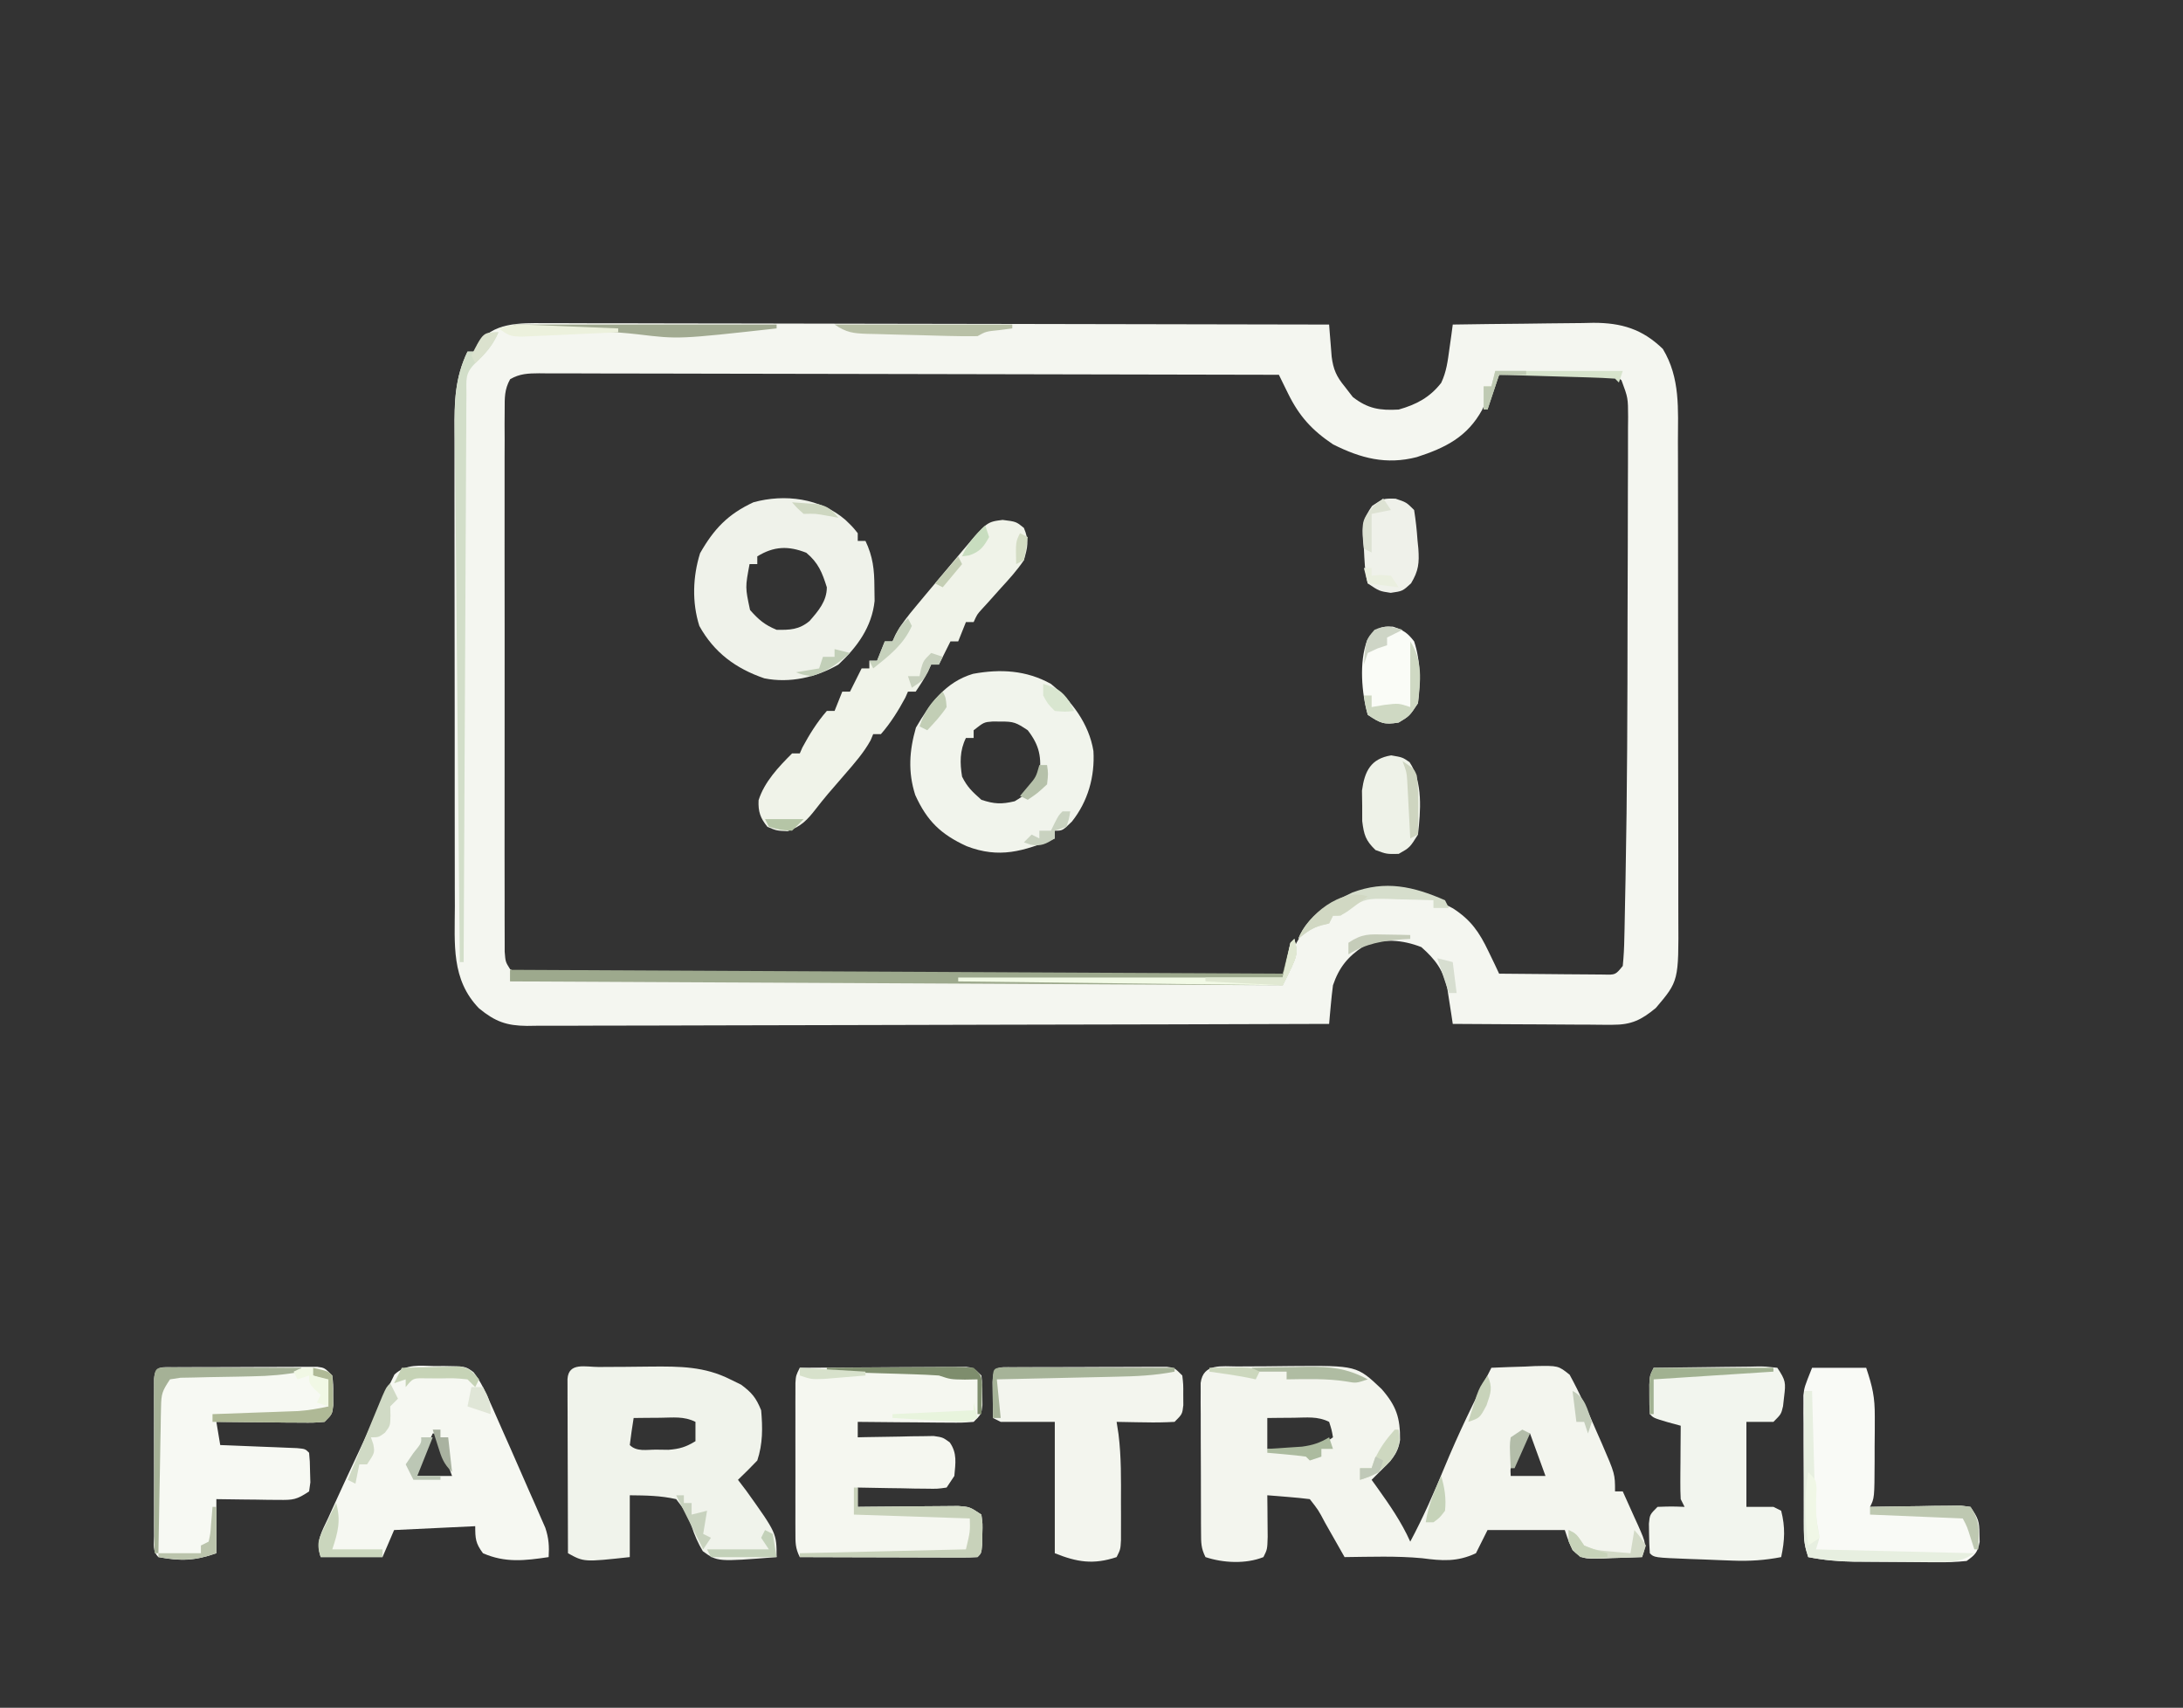 <?xml version="1.0" encoding="UTF-8"?>
<svg version="1.1" xmlns="http://www.w3.org/2000/svg" width="565" height="442">
<rect width="100%" height="100%" fill="#333333" stroke="none"/>
<path d="M0 0 C0.872 -0.003 1.743 -0.005 2.641 -0.008 C5.55 -0.013 8.457 0.004 11.365 0.02 C13.455 0.021 15.545 0.021 17.635 0.019 C23.299 0.018 28.964 0.036 34.629 0.057 C40.552 0.075 46.475 0.077 52.398 0.081 C63.61 0.09 74.823 0.115 86.035 0.145 C98.802 0.178 111.568 0.195 124.335 0.21 C150.593 0.241 176.852 0.294 203.11 0.361 C203.168 1.121 203.225 1.882 203.285 2.666 C203.366 3.661 203.448 4.656 203.532 5.681 C203.61 6.669 203.688 7.656 203.769 8.674 C204.184 11.949 205.012 13.813 207.11 16.361 C207.811 17.268 208.512 18.176 209.235 19.111 C213.109 22.143 216.251 22.636 221.11 22.361 C225.664 21.07 229.163 19.247 232.121 15.445 C233.488 12.563 233.813 9.787 234.247 6.634 C234.412 5.46 234.578 4.286 234.749 3.077 C234.868 2.181 234.987 1.284 235.11 0.361 C241.23 0.261 247.349 0.189 253.469 0.141 C255.549 0.121 257.628 0.094 259.708 0.059 C262.706 0.01 265.704 -0.012 268.704 -0.03 C269.625 -0.051 270.546 -0.071 271.495 -0.092 C278.775 -0.095 284.202 1.529 289.485 6.673 C294.043 14.211 293.401 22.252 293.385 30.798 C293.389 32.264 293.394 33.73 293.4 35.196 C293.413 39.163 293.414 43.129 293.411 47.096 C293.41 50.414 293.415 53.731 293.42 57.049 C293.431 64.878 293.432 72.707 293.426 80.536 C293.42 88.601 293.432 96.665 293.453 104.73 C293.471 111.666 293.477 118.602 293.473 125.538 C293.472 129.675 293.474 133.812 293.488 137.949 C293.501 141.841 293.499 145.732 293.486 149.624 C293.483 151.047 293.486 152.471 293.494 153.895 C293.583 170.265 293.583 170.265 287.672 177.236 C283.918 180.349 281.327 181.615 276.433 181.588 C275.512 181.588 274.592 181.588 273.643 181.587 C272.658 181.577 271.672 181.567 270.657 181.556 C269.134 181.552 269.134 181.552 267.58 181.548 C264.34 181.536 261.1 181.511 257.86 181.486 C255.662 181.476 253.464 181.467 251.266 181.458 C245.881 181.436 240.495 181.403 235.11 181.361 C234.925 180.123 234.925 180.123 234.736 178.861 C234.567 177.779 234.398 176.698 234.223 175.583 C233.976 173.975 233.976 173.975 233.724 172.334 C232.726 167.501 230.621 164.694 226.985 161.486 C222.09 159.57 216.919 159.137 212.012 161.275 C207.972 163.934 205.686 166.72 204.11 171.361 C203.883 173.092 203.695 174.829 203.54 176.568 C203.457 177.466 203.374 178.364 203.289 179.29 C203.23 179.973 203.171 180.657 203.11 181.361 C175.311 181.454 147.513 181.525 119.714 181.568 C106.807 181.589 93.9 181.617 80.993 181.663 C69.745 181.702 58.496 181.728 47.247 181.737 C41.29 181.742 35.333 181.755 29.376 181.784 C23.77 181.811 18.164 181.819 12.558 181.813 C10.5 181.814 8.442 181.822 6.383 181.838 C3.574 181.857 0.765 181.853 -2.044 181.842 C-3.267 181.859 -3.267 181.859 -4.515 181.877 C-9.773 181.822 -12.69 180.792 -16.89 177.361 C-24.157 169.892 -23.184 160.692 -23.165 150.924 C-23.169 149.458 -23.174 147.992 -23.18 146.526 C-23.194 142.559 -23.194 138.592 -23.192 134.625 C-23.191 131.308 -23.196 127.99 -23.2 124.673 C-23.211 116.843 -23.212 109.014 -23.206 101.185 C-23.2 93.121 -23.212 85.056 -23.233 76.992 C-23.251 70.056 -23.257 63.12 -23.254 56.184 C-23.252 52.046 -23.255 47.909 -23.268 43.772 C-23.281 39.881 -23.279 35.989 -23.266 32.098 C-23.264 30.674 -23.266 29.25 -23.275 27.827 C-23.315 20.327 -23.152 14.186 -19.89 7.361 C-19.23 7.361 -18.57 7.361 -17.89 7.361 C-17.704 6.763 -17.519 6.165 -17.328 5.548 C-13.538 -0.219 -6.21 -0.067 0 0 Z M-8.856 14.508 C-10.35 17.186 -10.268 19.298 -10.271 22.358 C-10.28 23.611 -10.288 24.865 -10.297 26.156 C-10.291 27.548 -10.285 28.94 -10.278 30.331 C-10.282 31.795 -10.288 33.259 -10.294 34.722 C-10.308 38.699 -10.303 42.676 -10.293 46.654 C-10.286 50.812 -10.293 54.971 -10.297 59.129 C-10.303 66.114 -10.296 73.098 -10.281 80.082 C-10.265 88.161 -10.27 96.24 -10.287 104.32 C-10.3 111.251 -10.302 118.183 -10.294 125.115 C-10.29 129.257 -10.289 133.399 -10.299 137.541 C-10.308 141.435 -10.302 145.329 -10.284 149.223 C-10.28 150.653 -10.282 152.084 -10.288 153.515 C-10.296 155.464 -10.284 157.414 -10.271 159.364 C-10.27 160.456 -10.269 161.548 -10.268 162.673 C-10.061 165.315 -10.061 165.315 -8.859 167.213 C-5.737 169.033 -2.524 168.762 0.987 168.722 C1.799 168.724 2.61 168.727 3.445 168.729 C6.173 168.734 8.899 168.718 11.626 168.701 C13.577 168.7 15.529 168.701 17.48 168.703 C22.785 168.704 28.091 168.686 33.396 168.665 C38.937 168.646 44.479 168.644 50.02 168.641 C60.517 168.632 71.014 168.607 81.512 168.577 C93.461 168.543 105.41 168.527 117.359 168.512 C141.943 168.48 166.526 168.428 191.11 168.361 C191.373 167.749 191.637 167.137 191.908 166.506 C192.259 165.7 192.611 164.894 192.973 164.064 C193.319 163.266 193.665 162.469 194.021 161.647 C197.602 154.128 203.658 150.431 211.188 147.572 C219.716 145.053 227.577 147.396 235.18 151.47 C239.804 154.459 241.983 157.62 244.352 162.583 C245.135 164.206 245.135 164.206 245.934 165.861 C246.516 167.098 246.516 167.098 247.11 168.361 C251.346 168.41 255.581 168.446 259.817 168.471 C261.259 168.481 262.7 168.494 264.142 168.512 C266.212 168.536 268.282 168.547 270.352 168.556 C271.598 168.567 272.845 168.577 274.129 168.588 C277.228 168.677 277.228 168.677 279.11 166.361 C279.357 163.932 279.478 161.611 279.515 159.176 C279.534 158.424 279.553 157.671 279.572 156.895 C279.632 154.349 279.676 151.802 279.719 149.255 C279.757 147.428 279.794 145.601 279.832 143.773 C280.267 121.3 280.333 98.822 280.35 76.345 C280.356 70.166 280.38 63.988 280.408 57.809 C280.427 52.999 280.432 48.189 280.433 43.379 C280.436 41.097 280.444 38.814 280.458 36.532 C280.475 33.38 280.473 30.23 280.466 27.078 C280.476 26.147 280.485 25.216 280.494 24.257 C280.472 19.333 280.472 19.333 278.781 14.782 C276.103 12.504 273.698 12.912 270.254 12.97 C269.593 12.976 268.931 12.981 268.249 12.987 C266.14 13.01 264.032 13.06 261.922 13.111 C260.491 13.131 259.059 13.149 257.627 13.165 C254.121 13.21 250.616 13.279 247.11 13.361 C246.714 14.186 246.318 15.012 245.909 15.863 C245.117 17.486 245.117 17.486 244.309 19.142 C243.789 20.215 243.269 21.288 242.734 22.394 C238.885 29.426 233.265 32.249 225.801 34.665 C217.922 36.701 211.342 35.003 204.11 31.361 C198.675 27.715 195.355 24.066 192.48 18.199 C192.035 17.294 191.59 16.39 191.131 15.457 C190.794 14.765 190.457 14.074 190.11 13.361 C164.476 13.291 138.842 13.238 113.208 13.205 C101.307 13.19 89.405 13.169 77.504 13.134 C67.133 13.105 56.762 13.085 46.392 13.078 C40.898 13.075 35.404 13.065 29.911 13.044 C24.744 13.023 19.577 13.017 14.41 13.021 C12.51 13.021 10.61 13.015 8.71 13.003 C6.123 12.988 3.537 12.992 0.95 13 C0.192 12.991 -0.566 12.983 -1.347 12.974 C-4.189 12.998 -6.369 13.056 -8.856 14.508 Z " fill="#F4F6F0" transform="translate(140.89,83.639)"/>
<path d="M0 0 C1.096 -0.01 1.096 -0.01 2.214 -0.02 C3.765 -0.03 5.315 -0.035 6.866 -0.035 C9.213 -0.039 11.558 -0.075 13.904 -0.113 C30.86 -0.243 30.86 -0.243 37.283 5.854 C41.131 10.27 42.08 13.312 42.043 19.012 C41.44 22.912 39.469 24.617 36.684 27.336 C36.024 27.996 35.364 28.656 34.684 29.336 C35.154 29.988 35.625 30.64 36.109 31.312 C39.348 35.859 42.401 40.235 44.684 45.336 C48.011 39.114 50.809 32.727 53.496 26.211 C57.152 17.365 61.279 8.83 65.684 0.336 C68.602 0.201 71.514 0.102 74.434 0.023 C75.671 -0.039 75.671 -0.039 76.934 -0.104 C82.981 -0.225 82.981 -0.225 85.934 2.133 C88.558 6.937 90.782 11.867 92.934 16.898 C93.392 17.939 93.851 18.98 94.324 20.053 C97.684 27.826 97.684 27.826 97.684 32.336 C98.344 32.336 99.004 32.336 99.684 32.336 C100.716 34.602 101.735 36.873 102.746 39.148 C103.041 39.791 103.335 40.434 103.639 41.096 C105.797 45.996 105.797 45.996 104.684 49.336 C102.078 49.444 99.478 49.523 96.871 49.586 C96.133 49.619 95.395 49.653 94.635 49.688 C89.164 49.787 89.164 49.787 86.734 47.508 C85.684 45.336 85.684 45.336 84.684 42.336 C78.084 42.336 71.484 42.336 64.684 42.336 C63.694 44.316 62.704 46.296 61.684 48.336 C56.823 50.617 52.926 50.306 47.793 49.629 C41.121 49 34.379 49.266 27.684 49.336 C27.118 48.337 26.552 47.338 25.969 46.309 C25.228 45.005 24.487 43.702 23.746 42.398 C23.186 41.409 23.186 41.409 22.615 40.4 C20.914 37.178 20.914 37.178 18.684 34.336 C16.835 34.102 14.979 33.923 13.121 33.773 C12.109 33.69 11.097 33.606 10.055 33.52 C8.881 33.429 8.881 33.429 7.684 33.336 C7.695 34.323 7.707 35.311 7.719 36.328 C7.728 37.609 7.737 38.891 7.746 40.211 C7.758 41.487 7.769 42.763 7.781 44.078 C7.684 47.336 7.684 47.336 6.684 49.336 C2.097 51.17 -3.751 50.858 -8.316 49.336 C-9.485 47 -9.449 45.613 -9.462 43.01 C-9.468 42.115 -9.474 41.221 -9.481 40.3 C-9.482 39.332 -9.483 38.364 -9.484 37.367 C-9.488 36.376 -9.491 35.385 -9.494 34.363 C-9.5 32.265 -9.502 30.167 -9.502 28.069 C-9.504 24.849 -9.522 21.63 -9.541 18.41 C-9.544 16.375 -9.546 14.34 -9.547 12.305 C-9.554 11.337 -9.561 10.369 -9.569 9.372 C-9.566 8.478 -9.562 7.584 -9.559 6.662 C-9.561 5.873 -9.562 5.084 -9.564 4.271 C-8.898 -0.936 -4.09 0.013 0 0 Z M7.684 13.336 C7.684 15.976 7.684 18.616 7.684 21.336 C9.579 21.418 11.475 21.475 13.371 21.523 C14.955 21.576 14.955 21.576 16.57 21.629 C20.038 21.303 21.868 20.326 24.684 18.336 C24.336 16.361 24.336 16.361 23.684 14.336 C20.68 12.834 17.893 13.243 14.559 13.273 C13.277 13.282 11.996 13.291 10.676 13.301 C9.688 13.312 8.701 13.324 7.684 13.336 Z M74.684 17.336 C74.012 18.792 73.347 20.251 72.684 21.711 C72.312 22.523 71.941 23.335 71.559 24.172 C70.559 26.256 70.559 26.256 70.684 28.336 C73.654 28.336 76.624 28.336 79.684 28.336 C78.364 24.706 77.044 21.076 75.684 17.336 C75.354 17.336 75.024 17.336 74.684 17.336 Z " fill="#F3F5EE" transform="translate(320.316,353.664)"/>
<path d="M0 0 C1.068 -0.009 1.068 -0.009 2.158 -0.017 C3.672 -0.027 5.186 -0.033 6.7 -0.037 C8.994 -0.047 11.287 -0.078 13.58 -0.109 C20.899 -0.162 27.288 -0.16 33.965 3.203 C34.893 3.657 35.821 4.111 36.777 4.578 C39.559 6.644 40.655 7.964 41.965 11.203 C42.364 15.738 42.41 19.866 40.965 24.203 C39.338 25.909 37.675 27.581 35.965 29.203 C36.687 30.152 37.409 31.101 38.152 32.078 C45.965 43.016 45.965 43.016 45.965 49.203 C30.631 50.42 30.631 50.42 26.863 47.668 C25.595 45.544 24.734 43.553 23.965 41.203 C22.895 38.21 22.037 36.806 19.965 34.203 C15.859 33.28 12.215 33.249 7.965 33.203 C7.965 38.483 7.965 43.763 7.965 49.203 C-3.895 50.492 -3.895 50.492 -8.035 48.203 C-8.06 41.528 -8.078 34.853 -8.09 28.177 C-8.095 25.905 -8.102 23.632 -8.111 21.359 C-8.123 18.1 -8.128 14.841 -8.133 11.582 C-8.138 10.559 -8.143 9.536 -8.148 8.482 C-8.149 7.541 -8.149 6.601 -8.149 5.631 C-8.151 4.798 -8.153 3.966 -8.155 3.108 C-7.876 -1.32 -3.453 0.021 0 0 Z M8.965 13.203 C8.584 15.529 8.252 17.864 7.965 20.203 C9.755 21.994 12.362 21.376 14.777 21.391 C16.365 21.412 16.365 21.412 17.984 21.434 C20.885 21.209 22.513 20.705 24.965 19.203 C24.965 17.553 24.965 15.903 24.965 14.203 C21.962 12.702 19.174 13.11 15.84 13.141 C14.559 13.15 13.277 13.159 11.957 13.168 C10.97 13.18 9.982 13.191 8.965 13.203 Z " fill="#F0F3EB" transform="translate(155.035,353.797)"/>
<path d="M0 0 C6.372 -0.051 12.744 -0.086 19.116 -0.11 C21.285 -0.12 23.454 -0.134 25.623 -0.151 C28.736 -0.175 31.848 -0.186 34.961 -0.195 C35.935 -0.206 36.909 -0.216 37.912 -0.227 C39.264 -0.227 39.264 -0.227 40.642 -0.227 C41.437 -0.231 42.232 -0.236 43.051 -0.241 C45 0 45 0 47 2 C47.266 4.312 47.266 4.312 47.25 7 C47.258 8.33 47.258 8.33 47.266 9.688 C47 12 47 12 45 14 C42.019 14.227 42.019 14.227 38.242 14.195 C37.579 14.192 36.916 14.19 36.233 14.187 C34.113 14.176 31.994 14.15 29.875 14.125 C28.439 14.115 27.003 14.106 25.566 14.098 C22.044 14.076 18.522 14.041 15 14 C15 15.32 15 16.64 15 18 C15.651 17.984 16.301 17.969 16.972 17.952 C19.919 17.89 22.865 17.851 25.812 17.812 C26.837 17.787 27.861 17.762 28.916 17.736 C30.39 17.722 30.39 17.722 31.895 17.707 C32.801 17.691 33.706 17.676 34.64 17.659 C37 18 37 18 38.8 19.3 C40.781 22.107 40.296 24.684 40 28 C39.34 28.99 38.68 29.98 38 31 C35.662 31.341 35.662 31.341 32.773 31.293 C31.742 31.283 30.711 31.274 29.648 31.264 C28.568 31.239 27.488 31.213 26.375 31.188 C25.287 31.174 24.199 31.16 23.078 31.146 C20.385 31.111 17.693 31.062 15 31 C15 32.65 15 34.3 15 36 C15.863 35.99 16.726 35.979 17.615 35.968 C20.818 35.934 24.022 35.909 27.225 35.89 C28.611 35.88 29.998 35.866 31.384 35.849 C33.377 35.825 35.37 35.815 37.363 35.805 C39.162 35.789 39.162 35.789 40.997 35.773 C44 36 44 36 47 38 C47.328 40.348 47.328 40.348 47.25 43.062 C47.235 43.961 47.219 44.859 47.203 45.785 C47 48 47 48 46 49 C44.557 49.093 43.11 49.117 41.664 49.114 C40.282 49.113 40.282 49.113 38.873 49.113 C37.872 49.108 36.871 49.103 35.84 49.098 C34.82 49.096 33.801 49.095 32.75 49.093 C29.479 49.088 26.208 49.075 22.938 49.062 C20.726 49.057 18.514 49.053 16.303 49.049 C10.868 49.038 5.434 49.021 0 49 C-1.17 46.66 -1.127 45.281 -1.129 42.674 C-1.133 41.78 -1.136 40.885 -1.139 39.964 C-1.137 38.996 -1.135 38.028 -1.133 37.031 C-1.134 36.04 -1.135 35.049 -1.136 34.027 C-1.136 31.929 -1.135 29.831 -1.13 27.733 C-1.125 24.513 -1.13 21.294 -1.137 18.074 C-1.136 16.039 -1.135 14.004 -1.133 11.969 C-1.135 11.001 -1.137 10.033 -1.139 9.036 C-1.134 7.695 -1.134 7.695 -1.129 6.326 C-1.129 5.537 -1.128 4.748 -1.127 3.935 C-1 2 -1 2 0 0 Z " fill="#F5F7F0" transform="translate(207,354)"/>
<path d="M0 0 C0.772 -0.007 1.544 -0.014 2.34 -0.021 C7.958 0.042 7.958 0.042 10.059 1.576 C12.012 4.099 13.169 6.735 14.461 9.652 C14.733 10.263 15.006 10.874 15.287 11.504 C16.156 13.458 17.015 15.416 17.875 17.375 C18.445 18.657 19.015 19.939 19.586 21.221 C21.244 24.951 22.872 28.694 24.5 32.438 C25.004 33.573 25.509 34.709 26.028 35.879 C26.486 36.931 26.943 37.983 27.414 39.066 C27.818 39.986 28.223 40.906 28.639 41.854 C29.536 44.545 29.67 46.622 29.5 49.438 C23.348 50.353 18.293 50.972 12.5 48.438 C10.587 45.86 10.5 44.68 10.5 41.438 C0.105 41.932 0.105 41.932 -10.5 42.438 C-11.49 44.748 -12.48 47.057 -13.5 49.438 C-18.78 49.438 -24.06 49.438 -29.5 49.438 C-30.875 45.312 -29.235 42.931 -27.5 39.188 C-27.181 38.48 -26.862 37.773 -26.534 37.044 C-25.534 34.836 -24.519 32.636 -23.5 30.438 C-23.189 29.764 -22.878 29.091 -22.558 28.398 C-21.094 25.236 -19.619 22.081 -18.133 18.93 C-16.24 14.882 -14.427 10.802 -12.641 6.707 C-12.264 5.958 -11.888 5.209 -11.5 4.438 C-11.134 3.687 -10.768 2.937 -10.391 2.164 C-7.356 -0.607 -3.889 -0.101 0 0 Z M-0.5 17.438 C-1.171 18.894 -1.837 20.353 -2.5 21.812 C-2.871 22.625 -3.243 23.437 -3.625 24.273 C-4.625 26.357 -4.625 26.357 -4.5 28.438 C-1.53 28.438 1.44 28.438 4.5 28.438 C3.18 24.808 1.86 21.177 0.5 17.438 C0.17 17.438 -0.16 17.438 -0.5 17.438 Z " fill="#F6F8F2" transform="translate(112.5,353.562)"/>
<path d="M0 0 C1.282 -0.01 1.282 -0.01 2.589 -0.019 C3.518 -0.02 4.447 -0.022 5.405 -0.023 C6.353 -0.026 7.301 -0.029 8.278 -0.033 C10.288 -0.038 12.298 -0.04 14.308 -0.04 C17.392 -0.042 20.475 -0.06 23.559 -0.079 C25.507 -0.082 27.456 -0.084 29.405 -0.085 C30.795 -0.096 30.795 -0.096 32.214 -0.107 C33.071 -0.104 33.929 -0.101 34.812 -0.098 C35.569 -0.099 36.325 -0.101 37.105 -0.102 C38.971 0.145 38.971 0.145 40.971 2.145 C41.237 4.458 41.237 4.458 41.221 7.145 C41.229 8.476 41.229 8.476 41.237 9.833 C40.971 12.145 40.971 12.145 38.971 14.145 C36.174 14.372 36.174 14.372 32.651 14.341 C30.765 14.331 30.765 14.331 28.842 14.321 C27.523 14.304 26.205 14.288 24.846 14.27 C23.506 14.26 22.166 14.251 20.826 14.243 C17.541 14.219 14.256 14.186 10.971 14.145 C11.301 16.125 11.631 18.105 11.971 20.145 C12.632 20.17 13.293 20.195 13.975 20.221 C16.953 20.337 19.931 20.46 22.908 20.583 C23.949 20.622 24.99 20.661 26.063 20.702 C27.547 20.765 27.547 20.765 29.061 20.829 C30.435 20.884 30.435 20.884 31.838 20.94 C33.971 21.145 33.971 21.145 34.971 22.145 C35.174 24.36 35.174 24.36 35.221 27.083 C35.247 27.979 35.273 28.875 35.299 29.798 C35.191 30.572 35.083 31.347 34.971 32.145 C31.717 34.315 30.837 34.386 27.084 34.341 C26.146 34.334 25.209 34.328 24.242 34.321 C23.266 34.304 22.29 34.288 21.283 34.27 C20.295 34.261 19.307 34.252 18.289 34.243 C15.85 34.219 13.41 34.183 10.971 34.145 C10.971 38.765 10.971 43.385 10.971 48.145 C5.44 50.104 1.75 50.241 -4.029 49.145 C-5.616 47.558 -5.156 45.933 -5.158 43.733 C-5.163 42.327 -5.163 42.327 -5.168 40.892 C-5.166 39.872 -5.164 38.852 -5.162 37.802 C-5.163 36.762 -5.164 35.723 -5.165 34.652 C-5.165 32.449 -5.164 30.247 -5.159 28.044 C-5.154 24.66 -5.159 21.276 -5.166 17.891 C-5.165 15.757 -5.164 13.623 -5.162 11.489 C-5.164 10.469 -5.166 9.449 -5.168 8.399 C-5.165 7.461 -5.162 6.523 -5.158 5.557 C-5.158 4.728 -5.157 3.898 -5.156 3.043 C-4.919 -0.503 -3.098 0.016 0 0 Z " fill="#F7F9F3" transform="translate(45.029,353.855)"/>
<path d="M0 0 C5.422 4.414 9.861 10.367 11 17.375 C11.39 24.014 9.582 30.398 5.438 35.625 C3 38 3 38 1 38 C1 38.66 1 39.32 1 40 C-7.101 43.327 -13.394 45.264 -21.832 41.996 C-28.466 38.948 -32.074 35.501 -35.121 28.754 C-37.033 22.763 -36.661 17.294 -34.938 11.312 C-31.287 5.072 -27.347 -0.463 -20.168 -2.602 C-13.081 -3.904 -6.375 -3.545 0 0 Z M-20 12 C-20 12.66 -20 13.32 -20 14 C-20.66 14 -21.32 14 -22 14 C-23.619 17.238 -23.571 20.501 -23 24 C-21.64 26.737 -20.373 27.885 -18 30 C-14.678 31.107 -12.765 31.182 -9.375 30.375 C-6.319 28.606 -4.821 27.036 -3 24 C-2.376 19.01 -2.92 15.992 -6 12 C-8.997 10.002 -9.633 9.724 -13 9.75 C-13.681 9.745 -14.361 9.74 -15.062 9.734 C-17.324 9.901 -17.324 9.901 -20 12 Z " fill="#F1F4EC" transform="translate(272,177)"/>
<path d="M0 0 C1.922 1.844 1.922 1.844 3.25 3.5 C3.25 4.16 3.25 4.82 3.25 5.5 C3.91 5.5 4.57 5.5 5.25 5.5 C7.186 9.58 7.548 12.939 7.562 17.438 C7.579 18.622 7.596 19.807 7.613 21.027 C6.908 27.765 3.108 32.974 -1.75 37.5 C-7.486 40.809 -14.339 42.389 -20.922 41.062 C-28.31 38.542 -33.945 34.379 -37.75 27.5 C-39.682 21.394 -39.447 14.739 -37.562 8.688 C-33.95 2.334 -30.301 -1.45 -23.75 -4.5 C-15.595 -6.739 -6.491 -5.534 0 0 Z M-22.75 9.5 C-22.75 10.16 -22.75 10.82 -22.75 11.5 C-23.41 11.5 -24.07 11.5 -24.75 11.5 C-25.879 17.517 -25.879 17.517 -24.625 23.375 C-22.422 25.871 -20.847 27.233 -17.75 28.5 C-14.325 28.561 -11.93 28.486 -9.227 26.227 C-6.922 23.602 -4.75 21.053 -4.75 17.5 C-5.966 13.649 -6.941 11.178 -10.062 8.562 C-14.73 6.717 -18.462 6.861 -22.75 9.5 Z " fill="#EFF2EA" transform="translate(218.75,134.5)"/>
<path d="M0 0 C4.521 -0.074 9.041 -0.129 13.562 -0.165 C15.1 -0.18 16.639 -0.2 18.177 -0.226 C20.387 -0.263 22.595 -0.28 24.805 -0.293 C25.839 -0.316 25.839 -0.316 26.895 -0.34 C28.835 -0.341 28.835 -0.341 32 0 C34.194 3.291 34.215 3.848 33.75 7.562 C33.662 8.348 33.575 9.133 33.484 9.941 C33 12 33 12 31 14 C28.69 14 26.38 14 24 14 C24 21.26 24 28.52 24 36 C26.31 36 28.62 36 31 36 C31.99 36.495 31.99 36.495 33 37 C34.098 41.291 33.923 44.692 33 49 C28.752 49.827 24.864 50.075 20.543 49.914 C19.349 49.87 18.154 49.826 16.924 49.781 C15.691 49.73 14.458 49.678 13.188 49.625 C11.935 49.581 10.683 49.537 9.393 49.492 C0.13 49.13 0.13 49.13 -1 48 C-1.125 46.358 -1.176 44.709 -1.188 43.062 C-1.202 42.167 -1.216 41.271 -1.23 40.348 C-1 38 -1 38 1 36 C4.625 35.875 4.625 35.875 8 36 C7.67 35.34 7.34 34.68 7 34 C6.917 32.552 6.893 31.099 6.902 29.648 C6.906 28.798 6.909 27.947 6.912 27.07 C6.92 26.181 6.929 25.291 6.938 24.375 C6.942 23.478 6.947 22.581 6.951 21.656 C6.963 19.437 6.979 17.219 7 15 C5.866 14.691 4.731 14.381 3.562 14.062 C0 13 0 13 -1 12 C-1.099 10.357 -1.13 8.709 -1.125 7.062 C-1.128 6.167 -1.13 5.271 -1.133 4.348 C-1 2 -1 2 0 0 Z " fill="#F2F5EE" transform="translate(428,354)"/>
<path d="M0 0 C3.5 0.438 3.5 0.438 5.5 2.062 C6.899 5.384 6.486 6.961 5.5 10.438 C3.724 13.062 1.642 15.358 -0.5 17.688 C-1.606 18.921 -2.71 20.155 -3.812 21.391 C-4.304 21.928 -4.795 22.466 -5.301 23.021 C-6.602 24.445 -6.602 24.445 -7.5 26.438 C-8.16 26.438 -8.82 26.438 -9.5 26.438 C-10.16 28.087 -10.82 29.738 -11.5 31.438 C-12.16 31.438 -12.82 31.438 -13.5 31.438 C-13.809 32.056 -14.119 32.675 -14.438 33.312 C-15.125 34.688 -15.812 36.062 -16.5 37.438 C-17.16 37.438 -17.82 37.438 -18.5 37.438 C-18.789 38.036 -19.078 38.634 -19.375 39.25 C-20.5 41.438 -20.5 41.438 -22.5 44.438 C-23.16 44.438 -23.82 44.438 -24.5 44.438 C-24.727 44.953 -24.954 45.469 -25.188 46 C-26.982 49.333 -29 52.585 -31.5 55.438 C-32.16 55.438 -32.82 55.438 -33.5 55.438 C-33.722 55.967 -33.943 56.497 -34.172 57.043 C-35.969 60.283 -38.334 62.964 -40.75 65.75 C-41.749 66.907 -42.748 68.065 -43.746 69.223 C-44.224 69.776 -44.702 70.329 -45.195 70.899 C-46.278 72.176 -47.319 73.488 -48.348 74.809 C-50.606 77.706 -52.128 79.303 -55.625 80.562 C-58.5 80.438 -58.5 80.438 -60.875 79.438 C-62.721 77.166 -63.303 75.498 -63.164 72.555 C-61.675 67.809 -57.97 63.901 -54.5 60.438 C-53.84 60.438 -53.18 60.438 -52.5 60.438 C-52.273 59.922 -52.046 59.406 -51.812 58.875 C-50.018 55.542 -48 52.29 -45.5 49.438 C-44.84 49.438 -44.18 49.438 -43.5 49.438 C-42.84 47.788 -42.18 46.138 -41.5 44.438 C-40.84 44.438 -40.18 44.438 -39.5 44.438 C-39.191 43.819 -38.881 43.2 -38.562 42.562 C-37.875 41.188 -37.188 39.812 -36.5 38.438 C-35.84 38.438 -35.18 38.438 -34.5 38.438 C-34.5 37.778 -34.5 37.117 -34.5 36.438 C-33.84 36.438 -33.18 36.438 -32.5 36.438 C-31.84 34.788 -31.18 33.138 -30.5 31.438 C-29.84 31.438 -29.18 31.438 -28.5 31.438 C-28.251 30.879 -28.002 30.321 -27.746 29.746 C-26.284 27.037 -24.532 24.868 -22.562 22.5 C-21.767 21.542 -20.972 20.584 -20.152 19.598 C-19.269 18.544 -18.385 17.491 -17.5 16.438 C-17.022 15.866 -16.544 15.295 -16.051 14.707 C-14.578 12.948 -13.103 11.192 -11.625 9.438 C-11.161 8.886 -10.697 8.334 -10.219 7.766 C-4.076 0.51 -4.076 0.51 0 0 Z " fill="#F0F3E9" transform="translate(259.5,134.562)"/>
<path d="M0 0 C0.914 -0.006 1.829 -0.013 2.771 -0.019 C3.766 -0.02 4.76 -0.022 5.785 -0.023 C6.8 -0.026 7.815 -0.029 8.861 -0.033 C11.012 -0.038 13.163 -0.04 15.314 -0.04 C18.615 -0.042 21.916 -0.06 25.217 -0.079 C27.302 -0.082 29.388 -0.084 31.473 -0.085 C32.466 -0.092 33.458 -0.1 34.481 -0.107 C35.399 -0.104 36.316 -0.101 37.262 -0.098 C38.071 -0.099 38.881 -0.101 39.715 -0.102 C41.696 0.145 41.696 0.145 43.696 2.145 C43.961 4.458 43.961 4.458 43.946 7.145 C43.953 8.476 43.953 8.476 43.961 9.833 C43.696 12.145 43.696 12.145 41.696 14.145 C39.115 14.29 36.646 14.332 34.071 14.27 C33.364 14.261 32.658 14.252 31.93 14.243 C30.185 14.219 28.44 14.183 26.696 14.145 C26.939 15.727 26.939 15.727 27.188 17.341 C27.921 23.222 27.841 29.102 27.821 35.02 C27.826 36.73 27.826 36.73 27.832 38.473 C27.831 39.559 27.83 40.644 27.828 41.762 C27.827 42.748 27.826 43.734 27.825 44.75 C27.696 47.145 27.696 47.145 26.696 49.145 C20.669 51.154 16.456 50.45 10.696 48.145 C10.696 36.925 10.696 25.705 10.696 14.145 C6.076 14.145 1.456 14.145 -3.304 14.145 C-3.964 13.815 -4.624 13.485 -5.304 13.145 C-5.331 11.166 -5.351 9.187 -5.367 7.208 C-5.379 6.106 -5.39 5.003 -5.402 3.868 C-5.246 -0.479 -3.922 0.018 0 0 Z " fill="#F3F5EE" transform="translate(262.304,353.855)"/>
<path d="M0 0 C4.62 0 9.24 0 14 0 C15.672 5.017 16.249 7.598 16.23 12.641 C16.229 13.876 16.227 15.11 16.225 16.383 C16.206 18.297 16.206 18.297 16.188 20.25 C16.187 21.542 16.186 22.833 16.186 24.164 C16.14 33.719 16.14 33.719 15 36 C15.777 35.984 16.554 35.969 17.355 35.952 C20.862 35.89 24.368 35.851 27.875 35.812 C29.71 35.775 29.71 35.775 31.582 35.736 C33.332 35.722 33.332 35.722 35.117 35.707 C36.735 35.683 36.735 35.683 38.386 35.659 C39.68 35.828 39.68 35.828 41 36 C42.979 38.969 43.294 39.657 43.312 43 C43.329 43.681 43.346 44.361 43.363 45.062 C42.862 47.736 42.228 48.41 40 50 C37.34 50.274 34.919 50.373 32.262 50.328 C31.503 50.326 30.745 50.324 29.964 50.322 C28.359 50.316 26.754 50.302 25.15 50.281 C22.707 50.25 20.265 50.24 17.822 50.234 C16.26 50.225 14.699 50.215 13.137 50.203 C12.049 50.197 12.049 50.197 10.939 50.19 C6.864 50.134 3 49.782 -1 49 C-1.898 46.307 -2.13 44.739 -2.145 41.975 C-2.152 41.171 -2.158 40.366 -2.165 39.537 C-2.166 38.672 -2.167 37.806 -2.168 36.914 C-2.171 36.02 -2.175 35.126 -2.178 34.205 C-2.183 32.314 -2.185 30.423 -2.185 28.531 C-2.187 25.643 -2.206 22.755 -2.225 19.867 C-2.228 18.029 -2.23 16.19 -2.23 14.352 C-2.238 13.49 -2.245 12.628 -2.252 11.741 C-2.248 10.524 -2.248 10.524 -2.243 9.284 C-2.244 8.575 -2.246 7.867 -2.247 7.138 C-2 5 -2 5 0 0 Z " fill="#F9FAF6" transform="translate(469,354)"/>
<path d="M0 0 C1 4 1 4 -3 12 C-69 11.67 -135 11.34 -203 11 C-203 10.01 -203 9.02 -203 8 C-137 8.33 -71 8.66 -3 9 C-2.34 6.36 -1.68 3.72 -1 1 C-0.67 0.67 -0.34 0.34 0 0 Z " fill="#9DA98D" transform="translate(335,243)"/>
<path d="M0 0 C2.938 0.5 2.938 0.5 4.75 1.75 C8.285 6.959 7.602 14.525 6.938 20.5 C4.812 23.875 4.812 23.875 1.938 25.5 C-1.188 25.562 -1.188 25.562 -4.062 24.5 C-6.621 22.02 -7.052 20.587 -7.496 17.004 C-7.497 15.703 -7.499 14.403 -7.5 13.062 C-7.519 11.764 -7.539 10.466 -7.559 9.129 C-6.864 4.047 -5.265 0.86 0 0 Z " fill="#EEF2E8" transform="translate(360.062,195.5)"/>
<path d="M0 0 C2.693 0.875 3.79 1.59 5.5 3.812 C7.232 9.01 7.103 14.399 6.5 19.812 C4.312 23.125 4.312 23.125 1.5 24.812 C-2.295 25.445 -3.229 24.993 -6.5 22.812 C-8.093 17.165 -8.755 9.179 -6.676 3.602 C-4.848 0.82 -3.344 -0.251 0 0 Z " fill="#FAFCF7" transform="translate(360.5,162.188)"/>
<path d="M0 0 C2.812 0.938 2.812 0.938 4.812 2.938 C5.229 5.579 5.508 8.092 5.688 10.75 C5.76 11.462 5.832 12.174 5.906 12.908 C6.169 16.652 5.967 18.681 4.012 21.922 C1.812 23.938 1.812 23.938 -1.25 24.375 C-4.188 23.938 -4.188 23.938 -7.188 21.938 C-7.986 18.998 -8.018 15.972 -8.188 12.938 C-8.264 12.213 -8.34 11.489 -8.418 10.742 C-8.691 6.855 -8.302 5.102 -6.062 1.875 C-3.188 -0.062 -3.188 -0.062 0 0 Z " fill="#EFF1EA" transform="translate(361.188,129.062)"/>
<path d="M0 0 C-1.448 3.379 -3.329 5.496 -6 8 C-8.731 10.731 -8.26 12.224 -8.278 16.049 C-8.29 17.339 -8.301 18.629 -8.312 19.958 C-8.315 21.396 -8.317 22.834 -8.319 24.272 C-8.328 25.78 -8.338 27.287 -8.349 28.795 C-8.377 32.896 -8.392 36.997 -8.405 41.098 C-8.42 45.381 -8.447 49.664 -8.473 53.946 C-8.52 62.06 -8.556 70.174 -8.589 78.288 C-8.628 87.523 -8.677 96.759 -8.727 105.995 C-8.831 124.996 -8.92 143.998 -9 163 C-9.33 163 -9.66 163 -10 163 C-10.201 143.581 -10.384 124.161 -10.547 104.742 C-10.622 95.725 -10.704 86.707 -10.799 77.69 C-10.882 69.83 -10.954 61.969 -11.013 54.108 C-11.045 49.947 -11.082 45.786 -11.132 41.625 C-11.179 37.705 -11.211 33.785 -11.233 29.865 C-11.243 28.43 -11.259 26.995 -11.28 25.56 C-11.389 18.015 -11.304 11.862 -8 5 C-7.34 5 -6.68 5 -6 5 C-5.567 4.041 -5.567 4.041 -5.125 3.062 C-3.723 0.492 -2.919 0 0 0 Z " fill="#D2DEC9" transform="translate(129,86)"/>
<path d="M0 0 C0.33 0 0.66 0 1 0 C1 1.65 1 3.3 1 5 C1.863 4.99 2.726 4.979 3.615 4.968 C6.818 4.934 10.022 4.909 13.225 4.89 C14.611 4.88 15.998 4.866 17.384 4.849 C19.377 4.825 21.37 4.815 23.363 4.805 C25.162 4.789 25.162 4.789 26.997 4.773 C30 5 30 5 33 7 C33.328 9.348 33.328 9.348 33.25 12.062 C33.235 12.961 33.219 13.859 33.203 14.785 C33 17 33 17 32 18 C30.557 18.093 29.11 18.117 27.664 18.114 C26.282 18.113 26.282 18.113 24.873 18.113 C23.872 18.108 22.871 18.103 21.84 18.098 C20.82 18.096 19.801 18.095 18.75 18.093 C15.479 18.088 12.208 18.075 8.938 18.062 C6.726 18.057 4.514 18.053 2.303 18.049 C-3.132 18.038 -8.566 18.021 -14 18 C-14 17.67 -14 17.34 -14 17 C0.19 16.67 14.38 16.34 29 16 C30.098 11.36 30.098 11.36 30 8 C15.15 7.505 15.15 7.505 0 7 C0 4.69 0 2.38 0 0 Z " fill="#C8D2BA" transform="translate(221,385)"/>
<path d="M0 0 C0.66 0 1.32 0 2 0 C2.038 1.46 2.038 1.46 2.076 2.95 C2.17 6.575 2.271 10.2 2.372 13.824 C2.416 15.391 2.457 16.957 2.497 18.524 C2.555 20.78 2.619 23.037 2.684 25.293 C2.709 26.337 2.709 26.337 2.734 27.402 C2.821 30.274 2.995 32.977 3.582 35.794 C4 38 4 38 3 41 C23.295 41.495 23.295 41.495 44 42 C40.361 44.426 37.684 44.273 33.48 44.23 C32.744 44.23 32.008 44.23 31.25 44.229 C29.692 44.226 28.134 44.218 26.577 44.206 C24.207 44.188 21.837 44.185 19.467 44.186 C17.951 44.181 16.434 44.175 14.918 44.168 C14.215 44.167 13.511 44.166 12.787 44.165 C8.759 44.126 4.952 43.772 1 43 C0.098 40.294 -0.122 38.761 -0.114 35.988 C-0.113 35.187 -0.113 34.386 -0.113 33.561 C-0.108 32.702 -0.103 31.843 -0.098 30.957 C-0.096 30.073 -0.095 29.19 -0.093 28.279 C-0.088 25.457 -0.075 22.635 -0.062 19.812 C-0.057 17.899 -0.053 15.986 -0.049 14.072 C-0.038 9.381 -0.021 4.691 0 0 Z " fill="#E7EFE0" transform="translate(467,360)"/>
<path d="M0 0 C1.56 0 3.121 0.006 4.681 0.016 C5.911 0.018 5.911 0.018 7.166 0.02 C9.795 0.026 12.424 0.038 15.052 0.051 C16.83 0.056 18.608 0.061 20.386 0.065 C24.754 0.076 29.122 0.093 33.49 0.114 C33.49 0.444 33.49 0.774 33.49 1.114 C29.236 1.915 25.175 2.257 20.849 2.324 C19.614 2.353 18.38 2.381 17.107 2.41 C14.514 2.463 11.92 2.507 9.326 2.543 C8.096 2.574 6.866 2.605 5.599 2.637 C4.475 2.657 3.351 2.677 2.192 2.697 C0.855 2.903 0.855 2.903 -0.51 3.114 C-2.548 6.171 -2.767 6.854 -2.829 10.31 C-2.849 11.15 -2.869 11.991 -2.889 12.857 C-2.901 13.76 -2.912 14.663 -2.924 15.594 C-2.943 16.522 -2.963 17.45 -2.983 18.406 C-3.043 21.371 -3.089 24.336 -3.135 27.301 C-3.173 29.311 -3.212 31.321 -3.252 33.33 C-3.348 38.258 -3.432 43.186 -3.51 48.114 C-3.84 48.114 -4.17 48.114 -4.51 48.114 C-4.535 41.438 -4.553 34.763 -4.565 28.088 C-4.57 25.815 -4.577 23.542 -4.585 21.27 C-4.598 18.01 -4.603 14.751 -4.608 11.492 C-4.613 10.47 -4.618 9.447 -4.623 8.393 C-4.623 7.452 -4.623 6.511 -4.624 5.542 C-4.626 4.709 -4.628 3.876 -4.63 3.018 C-4.413 -0.419 -3.56 0.115 0 0 Z " fill="#A5B196" transform="translate(44.51,353.886)"/>
<path d="M0 0 C22.44 0 44.88 0 68 0 C68 0.33 68 0.66 68 1 C42.667 3.804 42.667 3.804 32.047 2.523 C25.696 1.788 19.323 1.645 12.938 1.438 C11.067 1.373 11.067 1.373 9.158 1.307 C6.106 1.201 3.053 1.099 0 1 C0 0.67 0 0.34 0 0 Z " fill="#A1AA91" transform="translate(133,84)"/>
<path d="M0 0 C1 4 1 4 -3 12 C-30.72 11.67 -58.44 11.34 -87 11 C-87 10.67 -87 10.34 -87 10 C-59.28 10 -31.56 10 -3 10 C-2.34 7.03 -1.68 4.06 -1 1 C-0.67 0.67 -0.34 0.34 0 0 Z " fill="#F2FAE6" transform="translate(335,243)"/>
<path d="M0 0 C1.222 0.003 1.222 0.003 2.47 0.007 C3.39 0.007 4.311 0.007 5.26 0.007 C6.261 0.012 7.262 0.017 8.294 0.023 C9.313 0.024 10.333 0.025 11.383 0.027 C14.654 0.033 17.925 0.045 21.196 0.058 C23.407 0.063 25.619 0.067 27.831 0.071 C33.265 0.082 38.699 0.099 44.133 0.12 C44.133 0.45 44.133 0.78 44.133 1.12 C38.999 2.141 34.011 2.333 28.797 2.437 C27.918 2.457 27.039 2.478 26.133 2.5 C23.341 2.565 20.55 2.624 17.758 2.683 C15.859 2.726 13.959 2.77 12.059 2.814 C7.417 2.92 2.775 3.022 -1.867 3.12 C-1.537 6.42 -1.207 9.72 -0.867 13.12 C-1.527 13.12 -2.187 13.12 -2.867 13.12 C-2.893 11.141 -2.913 9.162 -2.929 7.183 C-2.941 6.081 -2.952 4.978 -2.964 3.843 C-2.833 0.183 -2.833 0.183 0 0 Z " fill="#A6B398" transform="translate(259.867,353.88)"/>
<path d="M0 0 C0.495 0.99 0.495 0.99 1 2 C-0.32 2 -1.64 2 -3 2 C-3 1.34 -3 0.68 -3 0 C-6.063 -0.108 -9.123 -0.187 -12.188 -0.25 C-13.052 -0.284 -13.916 -0.317 -14.807 -0.352 C-20.223 -0.438 -20.223 -0.438 -24.988 2.016 C-25.652 2.67 -26.316 3.325 -27 4 C-27.66 4 -28.32 4 -29 4 C-29.33 4.66 -29.66 5.32 -30 6 C-30.598 6.144 -31.196 6.289 -31.812 6.438 C-34.412 7.106 -35.943 8.311 -38 10 C-35.617 3.934 -29.684 0.677 -24 -2 C-15.423 -5.22 -8.195 -3.594 0 0 Z " fill="#D6DECC" transform="translate(374,233)"/>
<path d="M0 0 C3.875 0.875 3.875 0.875 5 2 C5.125 3.642 5.176 5.291 5.188 6.938 C5.202 7.833 5.216 8.729 5.23 9.652 C5 12 5 12 3 14 C0.111 14.227 0.111 14.227 -3.539 14.195 C-5.492 14.186 -5.492 14.186 -7.484 14.176 C-8.865 14.159 -10.245 14.142 -11.625 14.125 C-13.013 14.115 -14.401 14.106 -15.789 14.098 C-19.193 14.074 -22.596 14.041 -26 14 C-26 13.34 -26 12.68 -26 12 C-25.269 11.975 -24.538 11.95 -23.784 11.924 C-20.46 11.808 -17.136 11.685 -13.812 11.562 C-12.662 11.523 -11.512 11.484 -10.326 11.443 C-9.214 11.401 -8.103 11.36 -6.957 11.316 C-5.936 11.28 -4.915 11.243 -3.863 11.205 C-1.162 11.012 1.362 10.595 4 10 C3.67 7.69 3.34 5.38 3 3 C2.01 2.67 1.02 2.34 0 2 C0 1.34 0 0.68 0 0 Z " fill="#AFB996" transform="translate(81,354)"/>
<path d="M0 0 C15.18 0 30.36 0 46 0 C46 0.33 46 0.66 46 1 C44.329 1.217 44.329 1.217 42.625 1.438 C39.179 1.784 39.179 1.784 37 3 C34.479 3.041 31.991 3.021 29.473 2.949 C28.356 2.921 28.356 2.921 27.216 2.892 C25.64 2.85 24.064 2.805 22.488 2.758 C20.076 2.688 17.664 2.634 15.252 2.58 C13.721 2.537 12.191 2.494 10.66 2.449 C9.938 2.435 9.216 2.42 8.472 2.405 C4.802 2.279 3.133 2.089 0 0 Z " fill="#B8C0A6" transform="translate(216,84)"/>
<path d="M0 0 C4.292 -0.087 8.583 -0.14 12.875 -0.188 C14.71 -0.225 14.71 -0.225 16.582 -0.264 C18.332 -0.278 18.332 -0.278 20.117 -0.293 C21.735 -0.317 21.735 -0.317 23.386 -0.341 C24.68 -0.172 24.68 -0.172 26 0 C28.679 4.019 28.156 6.242 28 11 C27.67 11 27.34 11 27 11 C26.536 9.577 26.536 9.577 26.062 8.125 C25.126 5.139 25.126 5.139 24 3 C16.08 2.67 8.16 2.34 0 2 C0 1.34 0 0.68 0 0 Z " fill="#BEC8B1" transform="translate(484,390)"/>
<path d="M0 0 C3.253 4.879 2.699 10.301 2 16 C-0.188 19.312 -0.188 19.312 -3 21 C-6.795 21.632 -7.729 21.18 -11 19 C-11.688 16.375 -11.688 16.375 -12 14 C-11.34 14 -10.68 14 -10 14 C-10 14.99 -10 15.98 -10 17 C-8.907 16.814 -7.814 16.629 -6.688 16.438 C-3 16 -3 16 0 17 C0 11.39 0 5.78 0 0 Z " fill="#CFD9C3" transform="translate(365,166)"/>
<path d="M0 0 C5.375 -0.049 10.75 -0.086 16.125 -0.11 C17.955 -0.12 19.784 -0.134 21.614 -0.151 C24.24 -0.175 26.866 -0.186 29.492 -0.195 C30.724 -0.211 30.724 -0.211 31.98 -0.227 C33.988 -0.227 35.996 -0.122 38 0 C40 2 40 2 40.195 4.383 C40.172 5.288 40.149 6.193 40.125 7.125 C40.107 8.035 40.089 8.945 40.07 9.883 C40.047 10.581 40.024 11.28 40 12 C39.67 12 39.34 12 39 12 C39 9.03 39 6.06 39 3 C37.907 3.021 36.814 3.041 35.688 3.062 C32 3 32 3 29 2 C26.79 1.849 24.577 1.751 22.363 1.684 C20.415 1.621 20.415 1.621 18.428 1.557 C17.056 1.517 15.684 1.477 14.312 1.438 C12.929 1.394 11.546 1.351 10.162 1.307 C6.775 1.2 3.388 1.098 0 1 C0 0.67 0 0.34 0 0 Z " fill="#7E8D6D" transform="translate(214,354)"/>
<path d="M0 0 C0.66 1.32 1.32 2.64 2 4 C1.34 4.66 0.68 5.32 0 6 C0.021 6.804 0.041 7.609 0.062 8.438 C0 11 0 11 -1.375 12.812 C-3 14 -3 14 -5 14 C-4.794 14.598 -4.588 15.196 -4.375 15.812 C-4 18 -4 18 -6 21 C-6.66 21 -7.32 21 -8 21 C-8.33 22.65 -8.66 24.3 -9 26 C-9.66 25.67 -10.32 25.34 -11 25 C-9.358 21.019 -7.711 17.041 -6.062 13.062 C-5.594 11.926 -5.125 10.79 -4.643 9.619 C-4.195 8.54 -3.747 7.46 -3.285 6.348 C-2.665 4.847 -2.665 4.847 -2.031 3.317 C-1 1 -1 1 0 0 Z " fill="#D0DAC5" transform="translate(101,358)"/>
<path d="M0 0 C10.23 0 20.46 0 31 0 C31 0.33 31 0.66 31 1 C20.77 1.66 10.54 2.32 0 3 C0 5.97 0 8.94 0 12 C-0.33 12 -0.66 12 -1 12 C-1.027 10.375 -1.046 8.75 -1.062 7.125 C-1.074 6.22 -1.086 5.315 -1.098 4.383 C-1 2 -1 2 0 0 Z " fill="#A1B191" transform="translate(428,354)"/>
<path d="M0 0 C3.687 -0.088 7.374 -0.141 11.062 -0.188 C12.62 -0.225 12.62 -0.225 14.209 -0.264 C20.292 -0.322 24.621 0.093 30 3 C27 4 27 4 24.562 3.562 C19.38 2.744 14.236 2.924 9 3 C9 2.34 9 1.68 9 1 C6.03 1 3.06 1 0 1 C0 0.67 0 0.34 0 0 Z " fill="#AFBCA2" transform="translate(324,354)"/>
<path d="M0 0 C10.89 0 21.78 0 33 0 C32.67 0.99 32.34 1.98 32 3 C31.505 2.505 31.505 2.505 31 2 C28.783 1.841 26.561 1.749 24.34 1.684 C23.343 1.652 23.343 1.652 22.326 1.621 C20.197 1.555 18.067 1.496 15.938 1.438 C14.497 1.394 13.056 1.351 11.615 1.307 C8.077 1.199 4.539 1.098 1 1 C0.01 3.97 -0.98 6.94 -2 10 C-2.33 10 -2.66 10 -3 10 C-3 8.02 -3 6.04 -3 4 C-2.34 4 -1.68 4 -1 4 C-0.67 2.68 -0.34 1.36 0 0 Z " fill="#D7E4CC" transform="translate(387,96)"/>
<path d="M0 0 C2.771 -0.081 5.54 -0.14 8.312 -0.188 C9.098 -0.213 9.884 -0.238 10.693 -0.264 C11.451 -0.273 12.208 -0.283 12.988 -0.293 C14.033 -0.317 14.033 -0.317 15.099 -0.341 C17.545 0.098 18.427 1.134 20 3 C19.67 3.66 19.34 4.32 19 5 C18.34 4.34 17.68 3.68 17 3 C13.712 2.679 13.712 2.679 10 2.75 C8.113 2.742 8.113 2.742 6.188 2.734 C2.907 2.662 2.907 2.662 1 5 C1 4.34 1 3.68 1 3 C0.01 3.33 -0.98 3.66 -2 4 C-1.34 2.68 -0.68 1.36 0 0 Z " fill="#C6D3B6" transform="translate(104,354)"/>
<path d="M0 0 C2 1 2 1 4 4 C6.434 5.217 8.418 5.32 11.125 5.562 C12.035 5.646 12.945 5.73 13.883 5.816 C14.581 5.877 15.28 5.938 16 6 C16.33 4.02 16.66 2.04 17 0 C18.562 1.812 18.562 1.812 20 4 C19.67 4.99 19.34 5.98 19 7 C16.395 7.108 13.794 7.187 11.188 7.25 C10.45 7.284 9.712 7.317 8.951 7.352 C3.496 7.45 3.496 7.45 0.988 5.172 C0 3 0 3 0 0 Z " fill="#D3DAC7" transform="translate(406,396)"/>
<path d="M0 0 C1.285 4.517 0.473 7.582 -1 12 C3.29 12 7.58 12 12 12 C12 12.66 12 13.32 12 14 C6.72 14 1.44 14 -4 14 C-5.305 10.084 -4.322 8.961 -2.562 5.312 C-2.089 4.319 -1.616 3.325 -1.129 2.301 C-0.756 1.542 -0.384 0.782 0 0 Z " fill="#CAD6BD" transform="translate(87,389)"/>
<path d="M0 0 C-1.121 0.839 -2.247 1.671 -3.375 2.5 C-4.315 3.196 -4.315 3.196 -5.273 3.906 C-7 5 -7 5 -9 5 C-9.33 5.66 -9.66 6.32 -10 7 C-10.598 7.144 -11.196 7.289 -11.812 7.438 C-14.412 8.106 -15.943 9.311 -18 11 C-15.536 4.727 -6.788 -2.302 0 0 Z " fill="#D1D8C3" transform="translate(354,232)"/>
<path d="M0 0 C0.33 0 0.66 0 1 0 C1.556 3.779 1.025 4.964 -1.188 8.188 C-3.836 10.836 -5.457 11.988 -9 13 C-9 12.01 -9 11.02 -9 10 C-8.01 10 -7.02 10 -6 10 C-5.753 9.278 -5.505 8.556 -5.25 7.812 C-3.884 4.74 -2.223 2.51 0 0 Z " fill="#CED8C0" transform="translate(361,370)"/>
<path d="M0 0 C1 4 1 4 -3 12 C-9.6 11.67 -16.2 11.34 -23 11 C-23 10.67 -23 10.34 -23 10 C-16.4 10 -9.8 10 -3 10 C-2.34 7.03 -1.68 4.06 -1 1 C-0.67 0.67 -0.34 0.34 0 0 Z " fill="#E0E8D2" transform="translate(335,243)"/>
<path d="M0 0 C0.33 0 0.66 0 1 0 C1 3.96 1 7.92 1 12 C-4.542 13.963 -8.209 14.016 -14 13 C-14 12.67 -14 12.34 -14 12 C-10.37 12 -6.74 12 -3 12 C-3 11.34 -3 10.68 -3 10 C-2.34 9.67 -1.68 9.34 -1 9 C-0.533 6.874 -0.533 6.874 -0.375 4.438 C-0.3 3.611 -0.225 2.785 -0.148 1.934 C-0.099 1.296 -0.05 0.657 0 0 Z " fill="#BBC4AC" transform="translate(55,390)"/>
<path d="M0 0 C0.66 0 1.32 0 2 0 C2 0.66 2 1.32 2 2 C2.66 2 3.32 2 4 2 C4 2.99 4 3.98 4 5 C5.32 4.67 6.64 4.34 8 4 C7.67 5.98 7.34 7.96 7 10 C7.66 10.33 8.32 10.66 9 11 C8.01 12.485 8.01 12.485 7 14 C4.69 9.38 2.38 4.76 0 0 Z " fill="#C8D2BE" transform="translate(175,387)"/>
<path d="M0 0 C1.88 0.073 1.88 0.073 3.799 0.146 C5.109 0.203 6.419 0.259 7.77 0.316 C9.105 0.37 10.44 0.422 11.775 0.475 C15.045 0.604 18.313 0.739 21.582 0.879 C21.582 1.209 21.582 1.539 21.582 1.879 C17.65 2.071 13.717 2.25 9.784 2.416 C7.789 2.503 5.794 2.601 3.799 2.699 C1.918 2.777 1.918 2.777 0 2.855 C-1.157 2.908 -2.315 2.96 -3.507 3.014 C-6.418 2.879 -6.418 2.879 -9.418 0.879 C-6.002 -0.26 -3.593 -0.146 0 0 Z " fill="#ECF1DD" transform="translate(138.418,84.121)"/>
<path d="M0 0 C2 2 2 2 2.16 4.207 C2.128 5.067 2.096 5.927 2.062 6.812 C1.985 10.373 2.075 13.532 3 17 C2.01 17.66 1.02 18.32 0 19 C-0.784 12.435 -1.109 6.532 0 0 Z " fill="#F0F7E6" transform="translate(468,381)"/>
<path d="M0 0 C0.66 0 1.32 0 2 0 C1.688 1.938 1.688 1.938 1 4 C0.01 4.33 -0.98 4.66 -2 5 C-2 5.66 -2 6.32 -2 7 C-4.354 8.429 -5.48 9.087 -8.25 8.625 C-8.828 8.419 -9.405 8.213 -10 8 C-9.34 7.34 -8.68 6.68 -8 6 C-7.34 6.33 -6.68 6.66 -6 7 C-6 6.34 -6 5.68 -6 5 C-5.01 5 -4.02 5 -3 5 C-2.691 4.361 -2.381 3.721 -2.062 3.062 C-1 1 -1 1 0 0 Z " fill="#C9D2C0" transform="translate(275,210)"/>
<path d="M0 0 C0.33 0.66 0.66 1.32 1 2 C-1.163 6.866 -4.935 9.759 -9 13 C-9.33 12.34 -9.66 11.68 -10 11 C-9.34 11 -8.68 11 -8 11 C-7.34 9.35 -6.68 7.7 -6 6 C-5.34 6 -4.68 6 -4 6 C-3.711 5.381 -3.422 4.763 -3.125 4.125 C-2 2 -2 2 0 0 Z " fill="#C6D1BC" transform="translate(235,160)"/>
<path d="M0 0 C3 2 3 2 3.684 3.703 C4.102 6.738 4.093 9.687 4.062 12.75 C4.053 13.92 4.044 15.091 4.035 16.297 C4.024 17.189 4.012 18.081 4 19 C3.34 19.33 2.68 19.66 2 20 C1.939 18.808 1.879 17.615 1.816 16.387 C1.732 14.82 1.647 13.254 1.562 11.688 C1.523 10.902 1.484 10.116 1.443 9.307 C1.401 8.549 1.36 7.792 1.316 7.012 C1.261 5.967 1.261 5.967 1.205 4.901 C1.044 2.778 1.044 2.778 0 0 Z " fill="#CED5C0" transform="translate(363,197)"/>
<path d="M0 0 C0.99 0 1.98 0 3 0 C1.667 3.333 0.333 6.667 -1 10 C0.98 10 2.96 10 5 10 C5 10.33 5 10.66 5 11 C2.69 11 0.38 11 -2 11 C-2.66 9.68 -3.32 8.36 -4 7 C-3.34 6.031 -2.68 5.061 -2 4.062 C0.091 1.47 0.091 1.47 0 0 Z " fill="#BCC7B5" transform="translate(109,372)"/>
<path d="M0 0 C0 0.66 0 1.32 0 2 C1.32 2.33 2.64 2.66 4 3 C4 5.31 4 7.62 4 10 C3.01 9.67 2.02 9.34 1 9 C1.33 8.34 1.66 7.68 2 7 C1.258 6.319 1.258 6.319 0.5 5.625 C-1 4 -1 4 -1 2 C-1.99 2.33 -2.98 2.66 -4 3 C-4.33 2.34 -4.66 1.68 -5 1 C-3 0 -3 0 0 0 Z " fill="#F1F8E5" transform="translate(81,354)"/>
<path d="M0 0 C-1.98 0.99 -1.98 0.99 -4 2 C-4 2.66 -4 3.32 -4 4 C-4.804 4.268 -5.609 4.536 -6.438 4.812 C-7.283 5.204 -8.129 5.596 -9 6 C-9.33 6.99 -9.66 7.98 -10 9 C-9.516 2.59 -9.516 2.59 -7.25 0 C-4.419 -1.258 -2.915 -0.891 0 0 Z " fill="#CED5C6" transform="translate(363,163)"/>
<path d="M0 0 C0.66 0.99 1.32 1.98 2 3 C0.35 3.33 -1.3 3.66 -3 4 C-3 7.3 -3 10.6 -3 14 C-3.66 13.67 -4.32 13.34 -5 13 C-5.615 5.738 -5.615 5.738 -2.5 2 C-1.675 1.34 -0.85 0.68 0 0 Z " fill="#DDE2D3" transform="translate(358,129)"/>
<path d="M0 0 C0.66 0.33 1.32 0.66 2 1 C2.33 2.98 2.66 4.96 3 7 C-2.61 7 -8.22 7 -14 7 C-14.33 6.34 -14.66 5.68 -15 5 C-9.72 5 -4.44 5 1 5 C0.34 4.01 -0.32 3.02 -1 2 C-0.67 1.34 -0.34 0.68 0 0 Z " fill="#C3D1B9" transform="translate(198,396)"/>
<path d="M0 0 C0.33 1.32 0.66 2.64 1 4 C-1.453 5.226 -2.843 5.034 -5.57 4.879 C-6.914 4.806 -6.914 4.806 -8.285 4.732 C-9.222 4.676 -10.159 4.62 -11.125 4.562 C-12.542 4.484 -12.542 4.484 -13.988 4.404 C-16.326 4.274 -18.663 4.139 -21 4 C-21 3.67 -21 3.34 -21 3 C-10.605 2.505 -10.605 2.505 0 2 C0 1.34 0 0.68 0 0 Z " fill="#E8F4DD" transform="translate(252,363)"/>
<path d="M0 0 C1.386 3.15 0.892 4.319 -0.25 7.688 C-2 11 -2 11 -5 12 C-4.547 10.561 -4.088 9.124 -3.625 7.688 C-3.242 6.487 -3.242 6.487 -2.852 5.262 C-2 3 -2 3 0 0 Z " fill="#C8D3BA" transform="translate(385,356)"/>
<path d="M0 0 C3.403 1.012 4.757 1.648 6.812 4.625 C7.204 5.409 7.596 6.192 8 7 C5.688 7.25 5.688 7.25 3 7 C1.188 5.188 1.188 5.188 0 3 C0 2.01 0 1.02 0 0 Z " fill="#D9E6D0" transform="translate(270,177)"/>
<path d="M0 0 C1.32 0.33 2.64 0.66 4 1 C0.825 3.722 -1.943 5.856 -6 7 C-8.312 6.625 -8.312 6.625 -10 6 C-8.02 5.67 -6.04 5.34 -4 5 C-3.67 4.01 -3.34 3.02 -3 2 C-2.01 2 -1.02 2 0 2 C0 1.34 0 0.68 0 0 Z " fill="#C2CFB8" transform="translate(216,168)"/>
<path d="M0 0 C0.33 0.99 0.66 1.98 1 3 C0.01 3 -0.98 3 -2 3 C-2 3.66 -2 4.32 -2 5 C-2.99 5.33 -3.98 5.66 -5 6 C-5.33 5.67 -5.66 5.34 -6 5 C-7.682 4.767 -9.371 4.587 -11.062 4.438 C-11.982 4.354 -12.901 4.27 -13.848 4.184 C-14.913 4.093 -14.913 4.093 -16 4 C-16 3.67 -16 3.34 -16 3 C-15.18 2.951 -14.36 2.902 -13.516 2.852 C-12.438 2.777 -11.36 2.702 -10.25 2.625 C-9.183 2.555 -8.115 2.486 -7.016 2.414 C-4.198 2.027 -2.417 1.443 0 0 Z " fill="#ACBB9F" transform="translate(344,372)"/>
<path d="M0 0 C0.912 3.079 1.329 5.792 1 9 C-0.375 10.812 -0.375 10.812 -2 12 C-2.66 12 -3.32 12 -4 12 C-3.335 7.611 -1.812 4.019 0 0 Z " fill="#C6D3B9" transform="translate(373,382)"/>
<path d="M0 0 C5.61 0.33 11.22 0.66 17 1 C17 1.33 17 1.66 17 2 C14.73 2.195 12.459 2.381 10.188 2.562 C8.923 2.667 7.658 2.771 6.355 2.879 C3 3 3 3 0 2 C0 1.34 0 0.68 0 0 Z " fill="#D7E1CB" transform="translate(207,354)"/>
<path d="M0 0 C1.179 0.018 2.359 0.036 3.574 0.055 C4.93 0.089 4.93 0.089 6.312 0.125 C6.312 0.455 6.312 0.785 6.312 1.125 C5.66 1.162 5.008 1.2 4.336 1.238 C-1.004 1.64 -5.008 2.293 -9.688 5.125 C-9.688 4.135 -9.688 3.145 -9.688 2.125 C-6.056 -0.296 -4.304 -0.085 0 0 Z " fill="#C5CCB9" transform="translate(358.688,241.875)"/>
<path d="M0 0 C0.812 1.625 0.812 1.625 1 4 C-0.468 6.246 -2.159 8.024 -4 10 C-4.66 9.67 -5.32 9.34 -6 9 C-4.688 5.063 -3.081 2.773 0 0 Z " fill="#C2CEB5" transform="translate(244,179)"/>
<path d="M0 0 C0.99 0.33 1.98 0.66 3 1 C2.67 1.66 2.34 2.32 2 3 C1.34 3 0.68 3 0 3 C-0.268 3.619 -0.536 4.237 -0.812 4.875 C-2 7 -2 7 -5 9 C-5.33 8.01 -5.66 7.02 -6 6 C-5.01 6 -4.02 6 -3 6 C-2.876 5.381 -2.752 4.763 -2.625 4.125 C-2 2 -2 2 0 0 Z " fill="#C7D0BD" transform="translate(241,169)"/>
<path d="M0 0 C0.99 0 1.98 0 3 0 C4.461 2.647 5 3.894 5 7 C3.02 6.34 1.04 5.68 -1 5 C-0.67 3.35 -0.34 1.7 0 0 Z " fill="#E0E6D7" transform="translate(122,359)"/>
<path d="M0 0 C2.64 0 5.28 0 8 0 C8 0.33 8 0.66 8 1 C5.69 1 3.38 1 1 1 C0.01 3.97 -0.98 6.94 -2 10 C-2.33 10 -2.66 10 -3 10 C-3 8.02 -3 6.04 -3 4 C-2.34 4 -1.68 4 -1 4 C-0.67 2.68 -0.34 1.36 0 0 Z " fill="#BFCAB3" transform="translate(387,96)"/>
<path d="M0 0 C1.439 0.087 2.876 0.196 4.312 0.312 C5.113 0.371 5.914 0.429 6.738 0.488 C9.363 1.082 10.308 1.958 12 4 C11.072 3.835 10.144 3.67 9.188 3.5 C6.044 2.923 6.044 2.923 3 3 C1.312 1.5 1.312 1.5 0 0 Z " fill="#CED7C1" transform="translate(205,130)"/>
<path d="M0 0 C0.66 0 1.32 0 2 0 C2.312 2.25 2.312 2.25 2 5 C-0.5 7.312 -0.5 7.312 -3 9 C-3.66 8.67 -4.32 8.34 -5 8 C-4.361 7.237 -3.721 6.474 -3.062 5.688 C-0.858 3.118 -0.858 3.118 0 0 Z " fill="#B6C1AA" transform="translate(269,198)"/>
<path d="M0 0 C0.33 0.99 0.66 1.98 1 3 C-0.45 5.595 -1.346 6.776 -4.188 7.75 C-4.786 7.832 -5.384 7.915 -6 8 C-4.557 4.634 -2.667 2.49 0 0 Z " fill="#C8DDBF" transform="translate(255,136)"/>
<path d="M0 0 C-1.443 3.366 -3.333 5.51 -6 8 C-6.33 7.34 -6.66 6.68 -7 6 C-3.927 0 -3.927 0 0 0 Z " fill="#DBE2CE" transform="translate(129,86)"/>
<path d="M0 0 C0.66 0.33 1.32 0.66 2 1 C0.02 5.455 0.02 5.455 -2 10 C-2.33 10 -2.66 10 -3 10 C-3.293 3.945 -3.293 3.945 -3 2 C-2.01 1.34 -1.02 0.68 0 0 Z " fill="#B3BDA9" transform="translate(394,370)"/>
<path d="M0 0 C2 1 2 1 4 4 C7.054 5.213 7.054 5.213 10 6 C10 6.33 10 6.66 10 7 C6.688 7.25 6.688 7.25 3 7 C1.062 5.188 1.062 5.188 0 3 C0 2.01 0 1.02 0 0 Z " fill="#C7D3B9" transform="translate(406,396)"/>
<path d="M0 0 C3.31 1.655 3.789 4.654 5 8 C4.67 8.99 4.34 9.98 4 11 C3.67 10.01 3.34 9.02 3 8 C2.34 8 1.68 8 1 8 C0.67 5.36 0.34 2.72 0 0 Z " fill="#C4CDBB" transform="translate(407,360)"/>
<path d="M0 0 C1.32 0.33 2.64 0.66 4 1 C4.33 3.64 4.66 6.28 5 9 C4.34 9 3.68 9 3 9 C2.01 6.03 1.02 3.06 0 0 Z " fill="#D7DED0" transform="translate(372,248)"/>
<path d="M0 0 C1.792 -0.027 3.583 -0.046 5.375 -0.062 C6.373 -0.074 7.37 -0.086 8.398 -0.098 C11 0 11 0 13 1 C12.67 1.66 12.34 2.32 12 3 C11.319 2.856 10.639 2.711 9.938 2.562 C6.637 1.931 3.329 1.457 0 1 C0 0.67 0 0.34 0 0 Z " fill="#CCD7BD" transform="translate(313,354)"/>
<path d="M0 0 C3.3 0 6.6 0 10 0 C8.515 1.485 8.515 1.485 7 3 C3.875 2.812 3.875 2.812 1 2 C0.67 1.34 0.34 0.68 0 0 Z " fill="#B5C5A6" transform="translate(198,212)"/>
<path d="M0 0 C0.66 0 1.32 0 2 0 C2 0.66 2 1.32 2 2 C3.176 1.907 3.176 1.907 4.375 1.812 C5.674 1.905 5.674 1.905 7 2 C7.99 3.485 7.99 3.485 9 5 C6.36 4.67 3.72 4.34 1 4 C0.67 2.68 0.34 1.36 0 0 Z " fill="#EAEFDF" transform="translate(353,147)"/>
<path d="M0 0 C0.66 0 1.32 0 2 0 C2 0.66 2 1.32 2 2 C2.66 2 3.32 2 4 2 C4.33 4.97 4.66 7.94 5 11 C2.772 8.772 2.308 7.342 1.375 4.375 C1.115 3.558 0.854 2.74 0.586 1.898 C0.393 1.272 0.199 0.645 0 0 Z " fill="#A9B2A0" transform="translate(112,370)"/>
<path d="M0 0 C0.66 0.33 1.32 0.66 2 1 C1.67 1.99 1.34 2.98 1 4 C-1.562 5.188 -1.562 5.188 -4 6 C-4 5.01 -4 4.02 -4 3 C-3.01 3 -2.02 3 -1 3 C-0.67 2.01 -0.34 1.02 0 0 Z " fill="#C0C9B8" transform="translate(356,377)"/>
<path d="M0 0 C0.33 0.66 0.66 1.32 1 2 C-0.65 3.98 -2.3 5.96 -4 8 C-4.66 7.67 -5.32 7.34 -6 7 C-4.02 4.69 -2.04 2.38 0 0 Z " fill="#C4CEB4" transform="translate(248,144)"/>
<path d="M0 0 C0.66 0.33 1.32 0.66 2 1 C1.625 3.938 1.625 3.938 1 7 C0.01 7.495 0.01 7.495 -1 8 C-1.125 2.25 -1.125 2.25 0 0 Z " fill="#D3DCC3" transform="translate(264,138)"/>
</svg>
